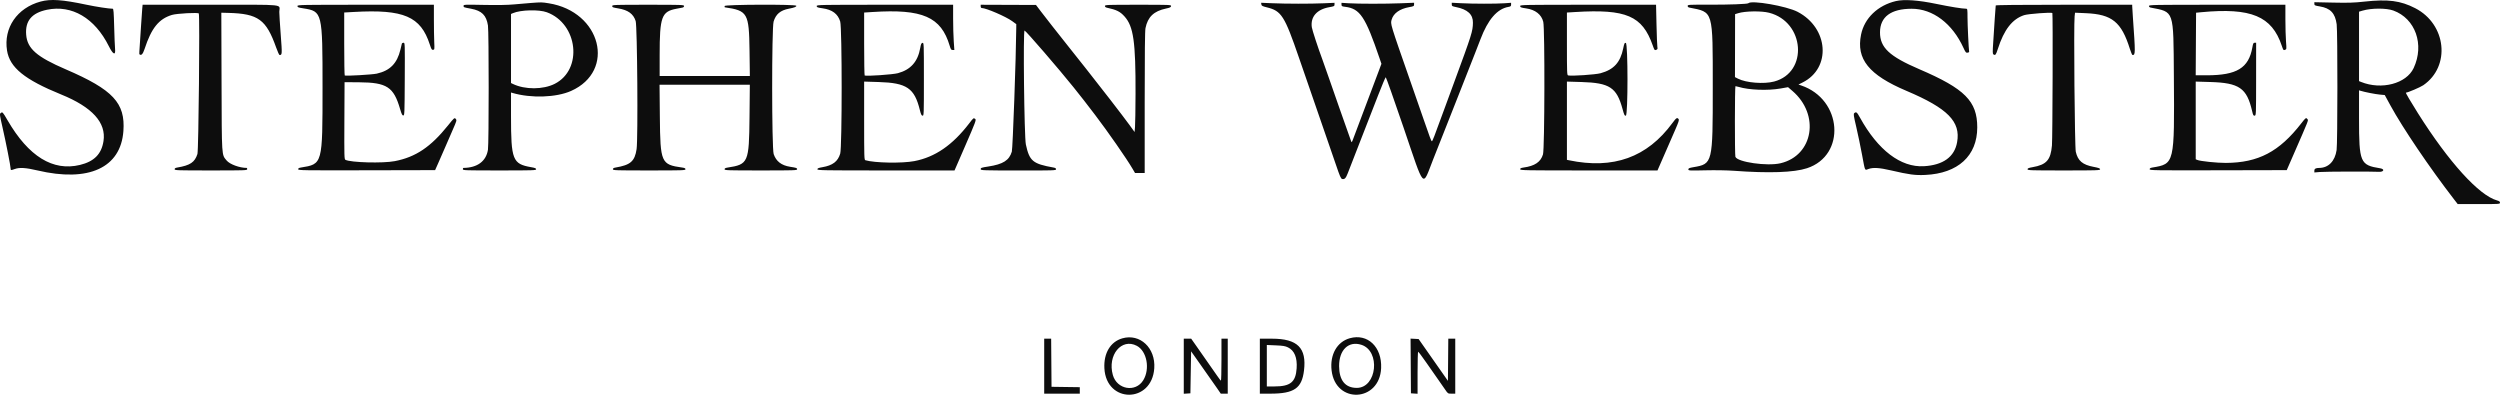 <?xml version="1.0"?>
<svg width="285" height="45" viewBox="0 0 285 45" fill="none" xmlns="http://www.w3.org/2000/svg"> <path fill-rule="evenodd" clip-rule="evenodd" d="M4.632 0.176C1.949 0.9 0.389 3.176 0.802 5.764C1.111 7.702 2.805 9.076 6.979 10.774C10.521 12.214 12.125 13.985 11.798 16.091C11.569 17.565 10.732 18.412 9.117 18.802C6.032 19.548 3.257 17.837 0.858 13.708C0.297 12.743 0.286 12.731 0.072 12.894C-0.053 12.99 -0.037 13.112 0.296 14.563C0.679 16.234 1.211 18.941 1.211 19.221C1.211 19.423 1.25 19.427 1.688 19.267C2.223 19.071 2.941 19.116 4.27 19.429C10.107 20.805 13.763 19.133 14.067 14.947C14.301 11.739 12.887 10.225 7.49 7.902C4.185 6.48 3.112 5.542 2.984 3.963C2.857 2.389 3.612 1.479 5.348 1.114C8.188 0.518 10.807 2.057 12.406 5.263C12.895 6.242 13.199 6.366 13.116 5.553C13.09 5.292 13.044 4.16 13.015 3.037C12.972 1.376 12.941 0.995 12.851 0.995C12.419 0.995 10.98 0.775 9.843 0.535C7.101 -0.044 5.784 -0.135 4.632 0.176ZM216.13 0.124C214.065 0.61 212.543 2.073 212.162 3.938C211.59 6.734 213.045 8.539 217.336 10.357C222.043 12.351 223.533 13.862 223.11 16.214C222.809 17.891 221.521 18.821 219.323 18.948C216.688 19.101 214.089 17.125 212.039 13.41C211.69 12.777 211.61 12.714 211.393 12.894C211.282 12.987 211.305 13.153 211.616 14.482C211.806 15.299 212.103 16.721 212.274 17.644C212.636 19.586 212.564 19.425 212.996 19.267C213.528 19.073 214.244 19.116 215.568 19.423C217.666 19.91 218.318 19.997 219.478 19.943C223.211 19.772 225.407 17.765 225.407 14.523C225.407 11.534 223.997 10.118 218.806 7.891C215.38 6.422 214.311 5.418 214.32 3.676C214.328 1.92 215.57 0.999 217.931 0.998C220.346 0.997 222.576 2.684 223.843 5.472C224.066 5.96 224.122 6.027 224.296 6.008C224.405 5.996 224.489 5.948 224.481 5.901C224.427 5.576 224.296 2.8 224.296 1.989C224.296 1.098 224.282 0.995 224.157 0.995C223.69 0.992 222.346 0.776 220.756 0.447C218.661 0.013 217.071 -0.098 216.13 0.124ZM269.526 0.185C268.339 0.315 267.728 0.334 265.965 0.296L263.837 0.251V0.44C263.837 0.611 263.893 0.638 264.446 0.729C265.668 0.93 266.209 1.501 266.381 2.769C266.494 3.603 266.488 16.344 266.374 17.106C266.184 18.38 265.445 19.138 264.387 19.144C263.996 19.146 263.837 19.236 263.837 19.453V19.661L264.454 19.609C265.086 19.555 270.354 19.538 271.177 19.587C271.76 19.622 271.898 19.274 271.336 19.185C269.055 18.823 268.93 18.53 268.929 13.503L268.929 10.297L269.108 10.352C269.59 10.501 270.781 10.735 271.291 10.782L271.862 10.835L272.497 11.999C273.91 14.591 276.992 19.143 279.749 22.71L280.179 23.267H282.59C284.931 23.267 285 23.262 285 23.105C285 22.985 284.914 22.919 284.664 22.85C282.604 22.275 279.16 18.479 275.65 12.915C274.822 11.603 274.214 10.565 274.274 10.563C274.491 10.557 275.924 9.945 276.256 9.716C279.397 7.555 278.894 2.766 275.334 0.934C273.655 0.071 272.236 -0.112 269.526 0.185ZM60.522 0.338C60.085 0.371 59.226 0.444 58.613 0.501C57.863 0.571 56.74 0.59 55.172 0.56C52.927 0.517 52.845 0.521 52.845 0.671C52.845 0.835 52.847 0.836 53.7 0.994C54.923 1.221 55.443 1.737 55.626 2.903C55.737 3.617 55.737 16.356 55.626 17.07C55.42 18.385 54.419 19.125 52.825 19.142C52.792 19.142 52.765 19.208 52.765 19.287C52.765 19.423 53.017 19.431 56.942 19.431C60.781 19.431 61.119 19.42 61.119 19.294C61.119 19.189 60.988 19.135 60.542 19.057C58.437 18.689 58.255 18.227 58.255 13.239V10.545L58.434 10.597C60.545 11.216 63.413 11.118 65.097 10.37C70.251 8.08 68.529 1.321 62.551 0.374C61.749 0.247 61.751 0.247 60.522 0.338ZM143.795 0.503C143.817 0.664 143.91 0.712 144.431 0.84C146.083 1.243 146.442 1.806 148.076 6.563C148.388 7.471 148.728 8.454 148.833 8.749C148.937 9.044 149.309 10.121 149.659 11.141C150.009 12.162 150.695 14.148 151.183 15.555C151.672 16.961 152.178 18.427 152.308 18.813C152.728 20.057 152.861 20.363 152.998 20.401C153.275 20.476 153.425 20.326 153.642 19.758C153.762 19.442 154.426 17.736 155.117 15.967C155.808 14.198 156.717 11.865 157.138 10.783C157.559 9.7 157.936 8.81 157.975 8.803C158.014 8.796 158.931 11.387 160.013 14.561C162.469 21.77 162.114 21.391 163.387 18.153C163.859 16.951 164.366 15.67 164.513 15.307C164.66 14.944 165.466 12.902 166.305 10.77C167.144 8.638 167.991 6.485 168.187 5.986C168.384 5.487 168.649 4.803 168.777 4.466C169.624 2.23 170.677 1.012 171.954 0.788C172.218 0.741 172.264 0.703 172.264 0.526V0.318L171.488 0.373C170.513 0.442 167.94 0.438 166.556 0.366L165.501 0.312V0.511C165.501 0.689 165.552 0.72 165.98 0.805C167.305 1.066 167.936 1.651 167.914 2.598C167.891 3.594 167.802 3.879 165.779 9.368C165.311 10.638 164.772 12.104 164.582 12.626C163.479 15.655 163.294 16.129 163.228 16.099C163.151 16.064 163.002 15.665 162.267 13.534C162.025 12.83 161.386 10.993 160.847 9.45C158.442 2.566 158.499 2.754 158.652 2.226C158.857 1.515 159.577 1.004 160.641 0.815C161.159 0.723 161.205 0.698 161.205 0.514V0.313L159.674 0.374C157.894 0.445 154.921 0.444 153.746 0.372L152.931 0.322V0.523C152.931 0.705 152.972 0.73 153.348 0.776C155.044 0.985 155.65 1.893 157.278 6.671L157.484 7.273L157.185 8.073C156.568 9.725 154.45 15.348 154.232 15.913C154.101 16.254 154.09 16.262 154.02 16.078C153.928 15.836 153.208 13.798 152.655 12.214C152.425 11.556 151.927 10.127 151.547 9.038C151.167 7.949 150.8 6.91 150.732 6.728C150.266 5.483 149.593 3.43 149.548 3.113C149.375 1.923 150.121 1.067 151.547 0.818C152.087 0.724 152.135 0.7 152.135 0.518V0.32L150.882 0.375C149.366 0.441 146.65 0.438 144.988 0.367L143.768 0.316L143.795 0.503ZM199.307 0.37C199.218 0.463 197.115 0.541 194.879 0.534C192.524 0.527 192.393 0.535 192.393 0.677C192.393 0.768 192.464 0.841 192.572 0.862C195.346 1.407 195.253 1.092 195.255 9.957C195.257 18.635 195.246 18.682 193.049 19.059C192.577 19.14 192.472 19.185 192.472 19.309C192.472 19.453 192.568 19.458 194.401 19.416C195.544 19.39 196.866 19.411 197.643 19.468C201.673 19.765 204.511 19.666 205.997 19.178C210.48 17.706 210.029 11.32 205.331 9.741L205.023 9.637L205.497 9.401C208.788 7.763 208.465 3.191 204.928 1.349C203.667 0.692 199.668 -0.004 199.307 0.37ZM16.215 0.995C16.191 1.245 16.132 2.08 16.085 2.851C16.038 3.623 15.968 4.68 15.931 5.202C15.893 5.723 15.87 6.159 15.881 6.169C16.089 6.385 16.281 6.196 16.485 5.574C17.263 3.2 18.107 2.152 19.605 1.7C20.162 1.532 22.615 1.402 22.665 1.538C22.79 1.875 22.64 17.149 22.508 17.556C22.2 18.505 21.684 18.85 20.206 19.1C19.997 19.135 19.907 19.192 19.907 19.291C19.907 19.422 20.199 19.431 24.044 19.431C27.931 19.431 28.181 19.423 28.181 19.287C28.181 19.208 28.161 19.143 28.137 19.143C27.315 19.143 26.193 18.73 25.834 18.296C25.257 17.596 25.285 18.02 25.256 9.285L25.231 1.449L26.05 1.471C29.438 1.56 30.349 2.223 31.486 5.429C31.651 5.894 31.825 6.274 31.873 6.273C32.169 6.269 32.173 6.198 32.005 3.986C31.915 2.804 31.841 1.62 31.84 1.354C31.838 0.436 32.859 0.542 24.006 0.542H16.258L16.215 0.995ZM33.91 0.685C33.91 0.829 33.987 0.859 34.586 0.953C36.745 1.293 36.77 1.394 36.769 9.945C36.768 18.767 36.787 18.697 34.288 19.102C34.078 19.136 33.989 19.192 33.989 19.291C33.989 19.422 34.486 19.43 41.796 19.413L49.602 19.395L49.943 18.63C50.131 18.209 50.525 17.307 50.819 16.627C51.113 15.946 51.468 15.13 51.607 14.812C52.06 13.78 52.08 13.712 51.97 13.575C51.816 13.383 51.795 13.399 51.075 14.297C49.095 16.763 47.388 17.908 45.008 18.369C43.649 18.632 39.98 18.534 39.379 18.22C39.247 18.151 39.24 17.875 39.259 13.757L39.28 9.368L40.931 9.38C44.105 9.404 44.876 9.906 45.608 12.42C45.78 13.01 45.855 13.162 45.974 13.162C46.116 13.162 46.123 13.002 46.143 9.017C46.163 4.893 46.163 4.872 46.001 4.872C45.912 4.872 45.827 4.919 45.812 4.975C45.798 5.032 45.724 5.338 45.649 5.656C45.275 7.227 44.458 8.057 42.953 8.394C42.44 8.508 39.447 8.682 39.3 8.605C39.267 8.588 39.24 6.966 39.24 5V1.425L40.334 1.363C46.031 1.043 47.958 1.868 48.998 5.077C49.175 5.621 49.225 5.703 49.373 5.681C49.538 5.657 49.542 5.627 49.503 4.79C49.481 4.314 49.464 3.163 49.464 2.233V0.542H41.687C34.366 0.542 33.91 0.55 33.91 0.685ZM69.791 0.685C69.791 0.828 69.863 0.857 70.467 0.955C71.595 1.138 72.203 1.577 72.466 2.398C72.65 2.969 72.744 15.866 72.572 16.998C72.362 18.392 71.882 18.811 70.169 19.1C69.96 19.135 69.871 19.192 69.871 19.291C69.871 19.422 70.163 19.431 74.008 19.431C77.838 19.431 78.145 19.421 78.145 19.292C78.145 19.188 78.048 19.139 77.767 19.1C75.367 18.764 75.272 18.549 75.223 13.348L75.188 9.657H80.334H85.481L85.445 13.348C85.394 18.543 85.309 18.738 82.938 19.105C82.696 19.142 82.6 19.196 82.6 19.294C82.6 19.42 82.934 19.431 86.737 19.431C90.549 19.431 90.874 19.421 90.874 19.294C90.874 19.154 90.788 19.123 90.079 19.014C89.084 18.859 88.477 18.391 88.199 17.566C87.975 16.897 87.968 3.211 88.191 2.46C88.443 1.617 88.963 1.177 89.924 0.993C90.568 0.869 90.816 0.771 90.778 0.655C90.721 0.478 82.6 0.509 82.6 0.686C82.6 0.766 82.609 0.832 82.62 0.833C85.234 1.212 85.389 1.481 85.446 5.759L85.484 8.667H80.343H75.201V6.252C75.201 1.918 75.421 1.312 77.113 0.998C77.396 0.945 77.708 0.885 77.807 0.865C77.91 0.843 77.986 0.767 77.986 0.685C77.986 0.551 77.72 0.542 73.888 0.542C70.056 0.542 69.791 0.551 69.791 0.685ZM93.102 0.685C93.102 0.83 93.194 0.865 93.778 0.947C94.877 1.1 95.525 1.587 95.783 2.453C96.003 3.191 96.004 16.78 95.784 17.517C95.518 18.408 94.927 18.859 93.758 19.059C93.312 19.135 93.182 19.189 93.182 19.294C93.182 19.421 93.769 19.431 100.999 19.431H108.816L110.067 16.552C111.214 13.908 111.306 13.663 111.18 13.564C110.99 13.415 110.98 13.422 110.485 14.07C108.593 16.542 106.601 17.912 104.238 18.366C102.842 18.634 99.697 18.578 98.651 18.266C98.521 18.227 98.512 17.941 98.512 13.763V9.301L100.163 9.351C103.374 9.446 104.248 10.04 104.863 12.544C104.981 13.025 105.049 13.168 105.169 13.187C105.32 13.21 105.324 13.12 105.324 9.038C105.324 4.91 105.322 4.865 105.164 4.889C105.035 4.909 104.986 5.019 104.905 5.479C104.629 7.035 103.816 7.949 102.358 8.344C101.786 8.499 98.764 8.708 98.572 8.606C98.539 8.589 98.512 6.967 98.512 5.002V1.43L99.447 1.37C105.175 0.999 107.286 1.921 108.266 5.223C108.387 5.631 108.434 5.697 108.601 5.697H108.796L108.726 4.687C108.687 4.131 108.656 2.971 108.656 2.109V0.542H100.879C93.558 0.542 93.102 0.55 93.102 0.685ZM111.799 0.727C111.799 0.836 111.847 0.913 111.916 0.913C112.407 0.913 114.665 1.885 115.378 2.404L115.856 2.752L115.853 3.214C115.831 6.426 115.454 16.935 115.348 17.287C115.05 18.281 114.352 18.723 112.674 18.981C111.875 19.104 111.799 19.131 111.799 19.293C111.799 19.421 112.123 19.432 116.095 19.436C120.141 19.44 120.391 19.431 120.391 19.295C120.391 19.192 120.305 19.135 120.093 19.097C117.735 18.676 117.359 18.362 116.949 16.472C116.762 15.608 116.623 3.417 116.801 3.482C116.988 3.549 120.732 7.886 122.383 9.947C123.367 11.176 123.706 11.611 124.857 13.121C126.297 15.011 128.433 18.082 129.1 19.221L129.393 19.72H129.944H130.495V11.682C130.495 6.04 130.522 3.513 130.585 3.206C130.847 1.924 131.54 1.264 132.924 0.975C133.362 0.883 133.483 0.825 133.501 0.7C133.524 0.546 133.427 0.542 129.742 0.542C126.209 0.542 125.96 0.551 125.96 0.685C125.96 0.774 126.042 0.845 126.179 0.875C127.289 1.116 127.69 1.315 128.194 1.874C129.22 3.011 129.469 4.761 129.451 10.686C129.446 12.456 129.419 14.162 129.391 14.477L129.342 15.049L128.754 14.237C128.087 13.315 125.149 9.511 123.816 7.842C123.326 7.229 122.401 6.062 121.758 5.249C121.116 4.435 120.293 3.395 119.931 2.939C119.568 2.482 119.009 1.762 118.687 1.337L118.103 0.566L114.951 0.554L111.799 0.542V0.727ZM173.298 0.681C173.298 0.834 173.393 0.873 173.971 0.955C175.025 1.104 175.726 1.651 175.932 2.486C176.122 3.253 176.093 16.953 175.901 17.599C175.642 18.468 174.967 18.924 173.676 19.101C173.394 19.14 173.298 19.188 173.298 19.292C173.298 19.422 173.832 19.431 181.126 19.431H188.953L189.277 18.689C189.456 18.281 189.796 17.501 190.033 16.957C190.27 16.412 190.687 15.456 190.96 14.832C191.366 13.901 191.438 13.675 191.358 13.574C191.192 13.367 191.094 13.43 190.661 14.018C187.771 17.947 183.929 19.329 178.848 18.268L178.629 18.222V13.762V9.301L180.28 9.35C183.5 9.444 184.3 9.968 184.967 12.417C185.156 13.108 185.204 13.208 185.345 13.187C185.598 13.148 185.596 4.928 185.342 4.889C185.201 4.868 185.164 4.946 185.046 5.519C184.713 7.126 183.974 7.935 182.461 8.349C181.883 8.507 179.162 8.69 178.768 8.598C178.638 8.567 178.629 8.328 178.629 4.997V1.429L179.564 1.372C185.384 1.014 187.223 1.802 188.404 5.158C188.602 5.722 188.625 5.753 188.802 5.685C188.962 5.624 188.982 5.575 188.94 5.346C188.913 5.199 188.869 4.058 188.841 2.81L188.79 0.542H181.044C173.838 0.542 173.298 0.551 173.298 0.681ZM227.513 0.624C227.5 0.67 227.45 1.338 227.403 2.109C227.356 2.88 227.277 4.1 227.228 4.819C227.152 5.918 227.156 6.139 227.249 6.2C227.469 6.344 227.535 6.263 227.749 5.594C228.455 3.38 229.402 2.163 230.76 1.725C231.217 1.578 233.868 1.378 233.969 1.484C234.038 1.555 233.994 15.758 233.922 16.58C233.778 18.242 233.299 18.78 231.715 19.057C231.27 19.135 231.138 19.189 231.138 19.294C231.138 19.42 231.474 19.431 235.275 19.431C239.039 19.431 239.412 19.419 239.412 19.298C239.412 19.194 239.247 19.132 238.678 19.024C237.411 18.784 236.878 18.334 236.64 17.302C236.516 16.767 236.395 2.799 236.506 1.862L236.554 1.449L237.804 1.504C240.772 1.635 241.841 2.503 242.803 5.566C242.925 5.956 243.063 6.274 243.108 6.273C243.443 6.268 243.444 6.133 243.148 1.948C243.106 1.361 243.072 0.804 243.072 0.711V0.542H235.305C230.196 0.542 227.529 0.57 227.513 0.624ZM244.981 0.685C244.981 0.767 245.057 0.842 245.16 0.862C247.884 1.397 247.766 1.052 247.821 8.667C247.894 18.712 247.904 18.671 245.359 19.1C245.15 19.135 245.061 19.192 245.061 19.291C245.061 19.422 245.558 19.43 252.875 19.413L260.688 19.395L261.472 17.599C263.265 13.488 263.169 13.734 263.043 13.577C262.889 13.384 262.854 13.408 262.357 14.049C259.835 17.299 257.452 18.552 253.749 18.572C252.739 18.578 250.829 18.379 250.491 18.234L250.312 18.156V13.729V9.301L251.963 9.349C255.275 9.444 256.134 10.037 256.738 12.647C256.85 13.133 256.891 13.207 257.031 13.187C257.193 13.162 257.194 13.13 257.197 9.017L257.2 4.872H257.032C256.888 4.872 256.85 4.949 256.769 5.405C256.351 7.758 255.001 8.582 251.564 8.584L250.31 8.584L250.331 5.017L250.352 1.449L250.948 1.392C256.622 0.853 258.997 1.841 260.12 5.211C260.29 5.721 260.314 5.751 260.488 5.684C260.673 5.613 260.673 5.609 260.605 4.727C260.567 4.24 260.535 3.099 260.535 2.192V0.542H252.758C245.438 0.542 244.981 0.55 244.981 0.685ZM272.835 1.199C275.358 2.113 276.409 5.082 275.157 7.759C274.325 9.539 271.483 10.286 269.148 9.337L268.929 9.248V5.289V1.33L269.347 1.208C270.356 0.914 272.037 0.91 272.835 1.199ZM62.339 1.398C65.897 2.705 66.472 7.922 63.238 9.557C61.915 10.225 59.844 10.232 58.474 9.571L58.255 9.465V5.529V1.593L58.474 1.499C59.357 1.121 61.436 1.067 62.339 1.398ZM201.675 1.453C205.749 2.493 206.173 8.253 202.253 9.294C201.083 9.604 199.058 9.444 198.133 8.969L197.786 8.791L197.793 5.202L197.8 1.614L198.14 1.507C198.934 1.256 200.792 1.228 201.675 1.453ZM198.201 9.906C199.389 10.266 201.519 10.347 202.988 10.088L203.837 9.938L204.334 10.364C207.493 13.073 206.728 17.727 202.978 18.611C201.458 18.97 198.06 18.483 197.835 17.875C197.754 17.656 197.762 9.822 197.843 9.822C197.887 9.822 198.048 9.859 198.201 9.906ZM127.949 38.57C126.59 38.958 125.809 40.26 125.9 41.988C126.112 46.006 131.314 46.001 131.587 41.983C131.745 39.665 129.965 37.995 127.949 38.57ZM153.88 38.558C152.421 38.965 151.592 40.431 151.802 42.232C152.251 46.085 157.283 45.843 157.449 41.96C157.552 39.553 155.913 37.989 153.88 38.558ZM119.039 41.744V44.879H121.067H123.096V44.509V44.14L121.485 44.118L119.874 44.095L119.853 41.352L119.832 38.61H119.435H119.039V41.744ZM134.95 41.749V44.888L135.328 44.863L135.706 44.838L135.746 42.446L135.786 40.053L136.399 40.919C137.822 42.927 138.319 43.635 138.733 44.24L139.171 44.879H139.567H139.963V41.744V38.61H139.605H139.247V41.002C139.247 42.318 139.22 43.393 139.187 43.391C139.154 43.39 138.959 43.139 138.753 42.835C138.421 42.344 137.716 41.335 136.246 39.249L135.795 38.61H135.373H134.95V41.749ZM143.622 41.744V44.879L144.836 44.877C147.53 44.874 148.409 44.269 148.655 42.245C148.97 39.661 147.915 38.61 145.006 38.61H143.622V41.744ZM160.826 41.72L160.847 44.838L161.225 44.863L161.603 44.888V42.491C161.603 41.173 161.633 40.095 161.669 40.095C161.706 40.095 162.127 40.657 162.604 41.344C163.082 42.031 163.698 42.912 163.974 43.303C164.249 43.693 164.607 44.207 164.769 44.445C165.06 44.872 165.069 44.877 165.481 44.878L165.899 44.879V41.744V38.61H165.503H165.106L165.085 41.015L165.064 43.419L163.393 41.035L161.722 38.651L161.264 38.626L160.805 38.602L160.826 41.72ZM129.597 39.423C130.746 40.03 131.125 42.05 130.334 43.344C129.457 44.777 127.33 44.41 126.863 42.746C126.229 40.484 127.859 38.503 129.597 39.423ZM155.18 39.301C157.411 39.997 156.976 44.219 154.673 44.219C153.361 44.219 152.668 43.367 152.658 41.744C152.648 39.894 153.727 38.848 155.18 39.301ZM146.834 39.603C147.567 39.961 147.9 40.768 147.817 41.992C147.712 43.557 147.105 44.054 145.298 44.054H144.418V41.691V39.328L145.432 39.371C146.267 39.407 146.516 39.448 146.834 39.603Z" fill="#0D0D0D"></path> </svg> 